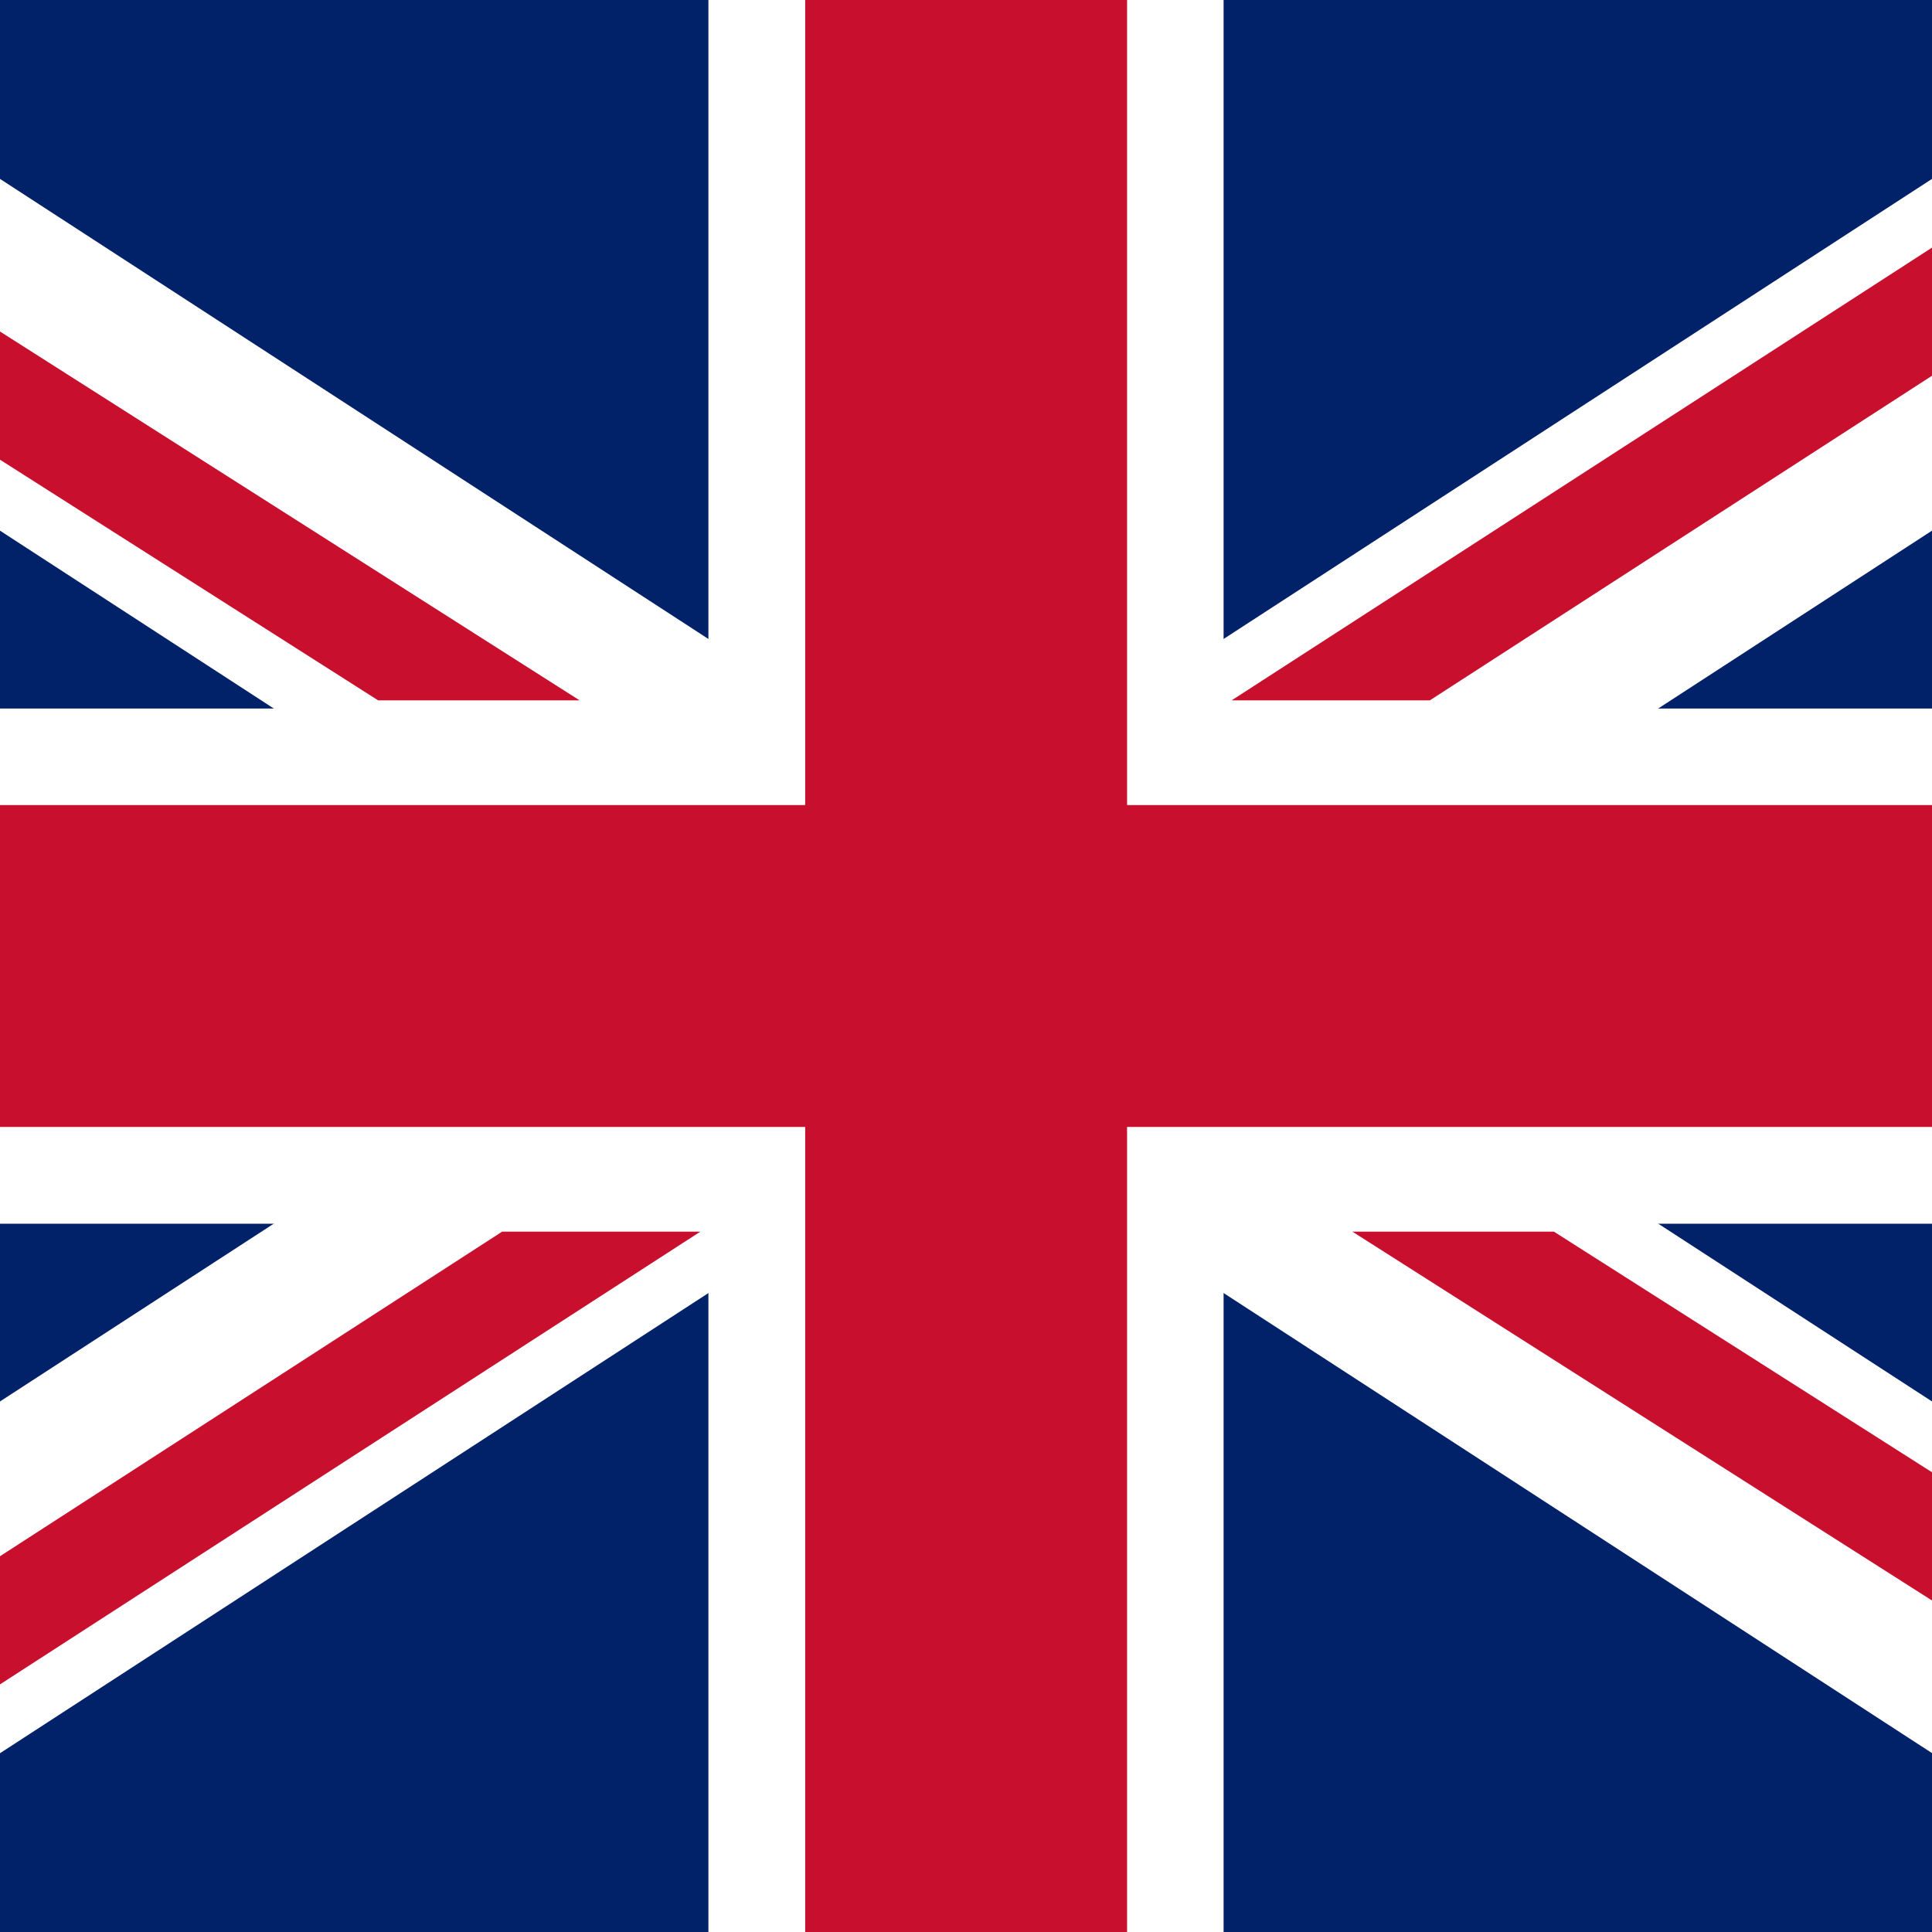 <svg width="60" height="60" viewBox="0 0 60 60" fill="none" xmlns="http://www.w3.org/2000/svg">
<rect x="0" y="0" width="60" height="60" fill="#808080" stroke="none"/>
<g clip-path="url(#clip0_1908_93347)">
<path d="M75 0H-15V60H75V0Z" fill="#012169"/>
<path d="M75 53.264L39.181 30.004L75 6.736V0H68.555L30 25.039L-8.555 0H-15V6.736L20.819 30.004L-15 53.264V60H-8.548L30 34.961L68.555 60H75V53.264Z" fill="white"/>
<path d="M75 22.004H38V0H22V22.004H-15V38.004H22V60H38V38.004H75V22.004Z" fill="white"/>
<path d="M75 25.002H35.002V0H25.006V25.002H-15V34.998H25.006V60H35.002V34.998H75V25.002Z" fill="#C8102E"/>
<path d="M-15 0.75V4.73L11.743 21.75H18L-15 0.75Z" fill="#C8102E"/>
<path d="M-11.896 60L21.75 38.25H15.594L-15 58.026V60H-11.896Z" fill="#C8102E"/>
<path d="M42 38.25L75 59.25V55.269L48.259 38.25H42Z" fill="#C8102E"/>
<path d="M44.406 21.75L75 1.973V0H71.896L38.25 21.75H44.406Z" fill="#C8102E"/>
</g>
<defs>
<clipPath id="clip0_1908_93347">
<rect width="60" height="60" fill="white"/>
</clipPath>
</defs>
</svg>
